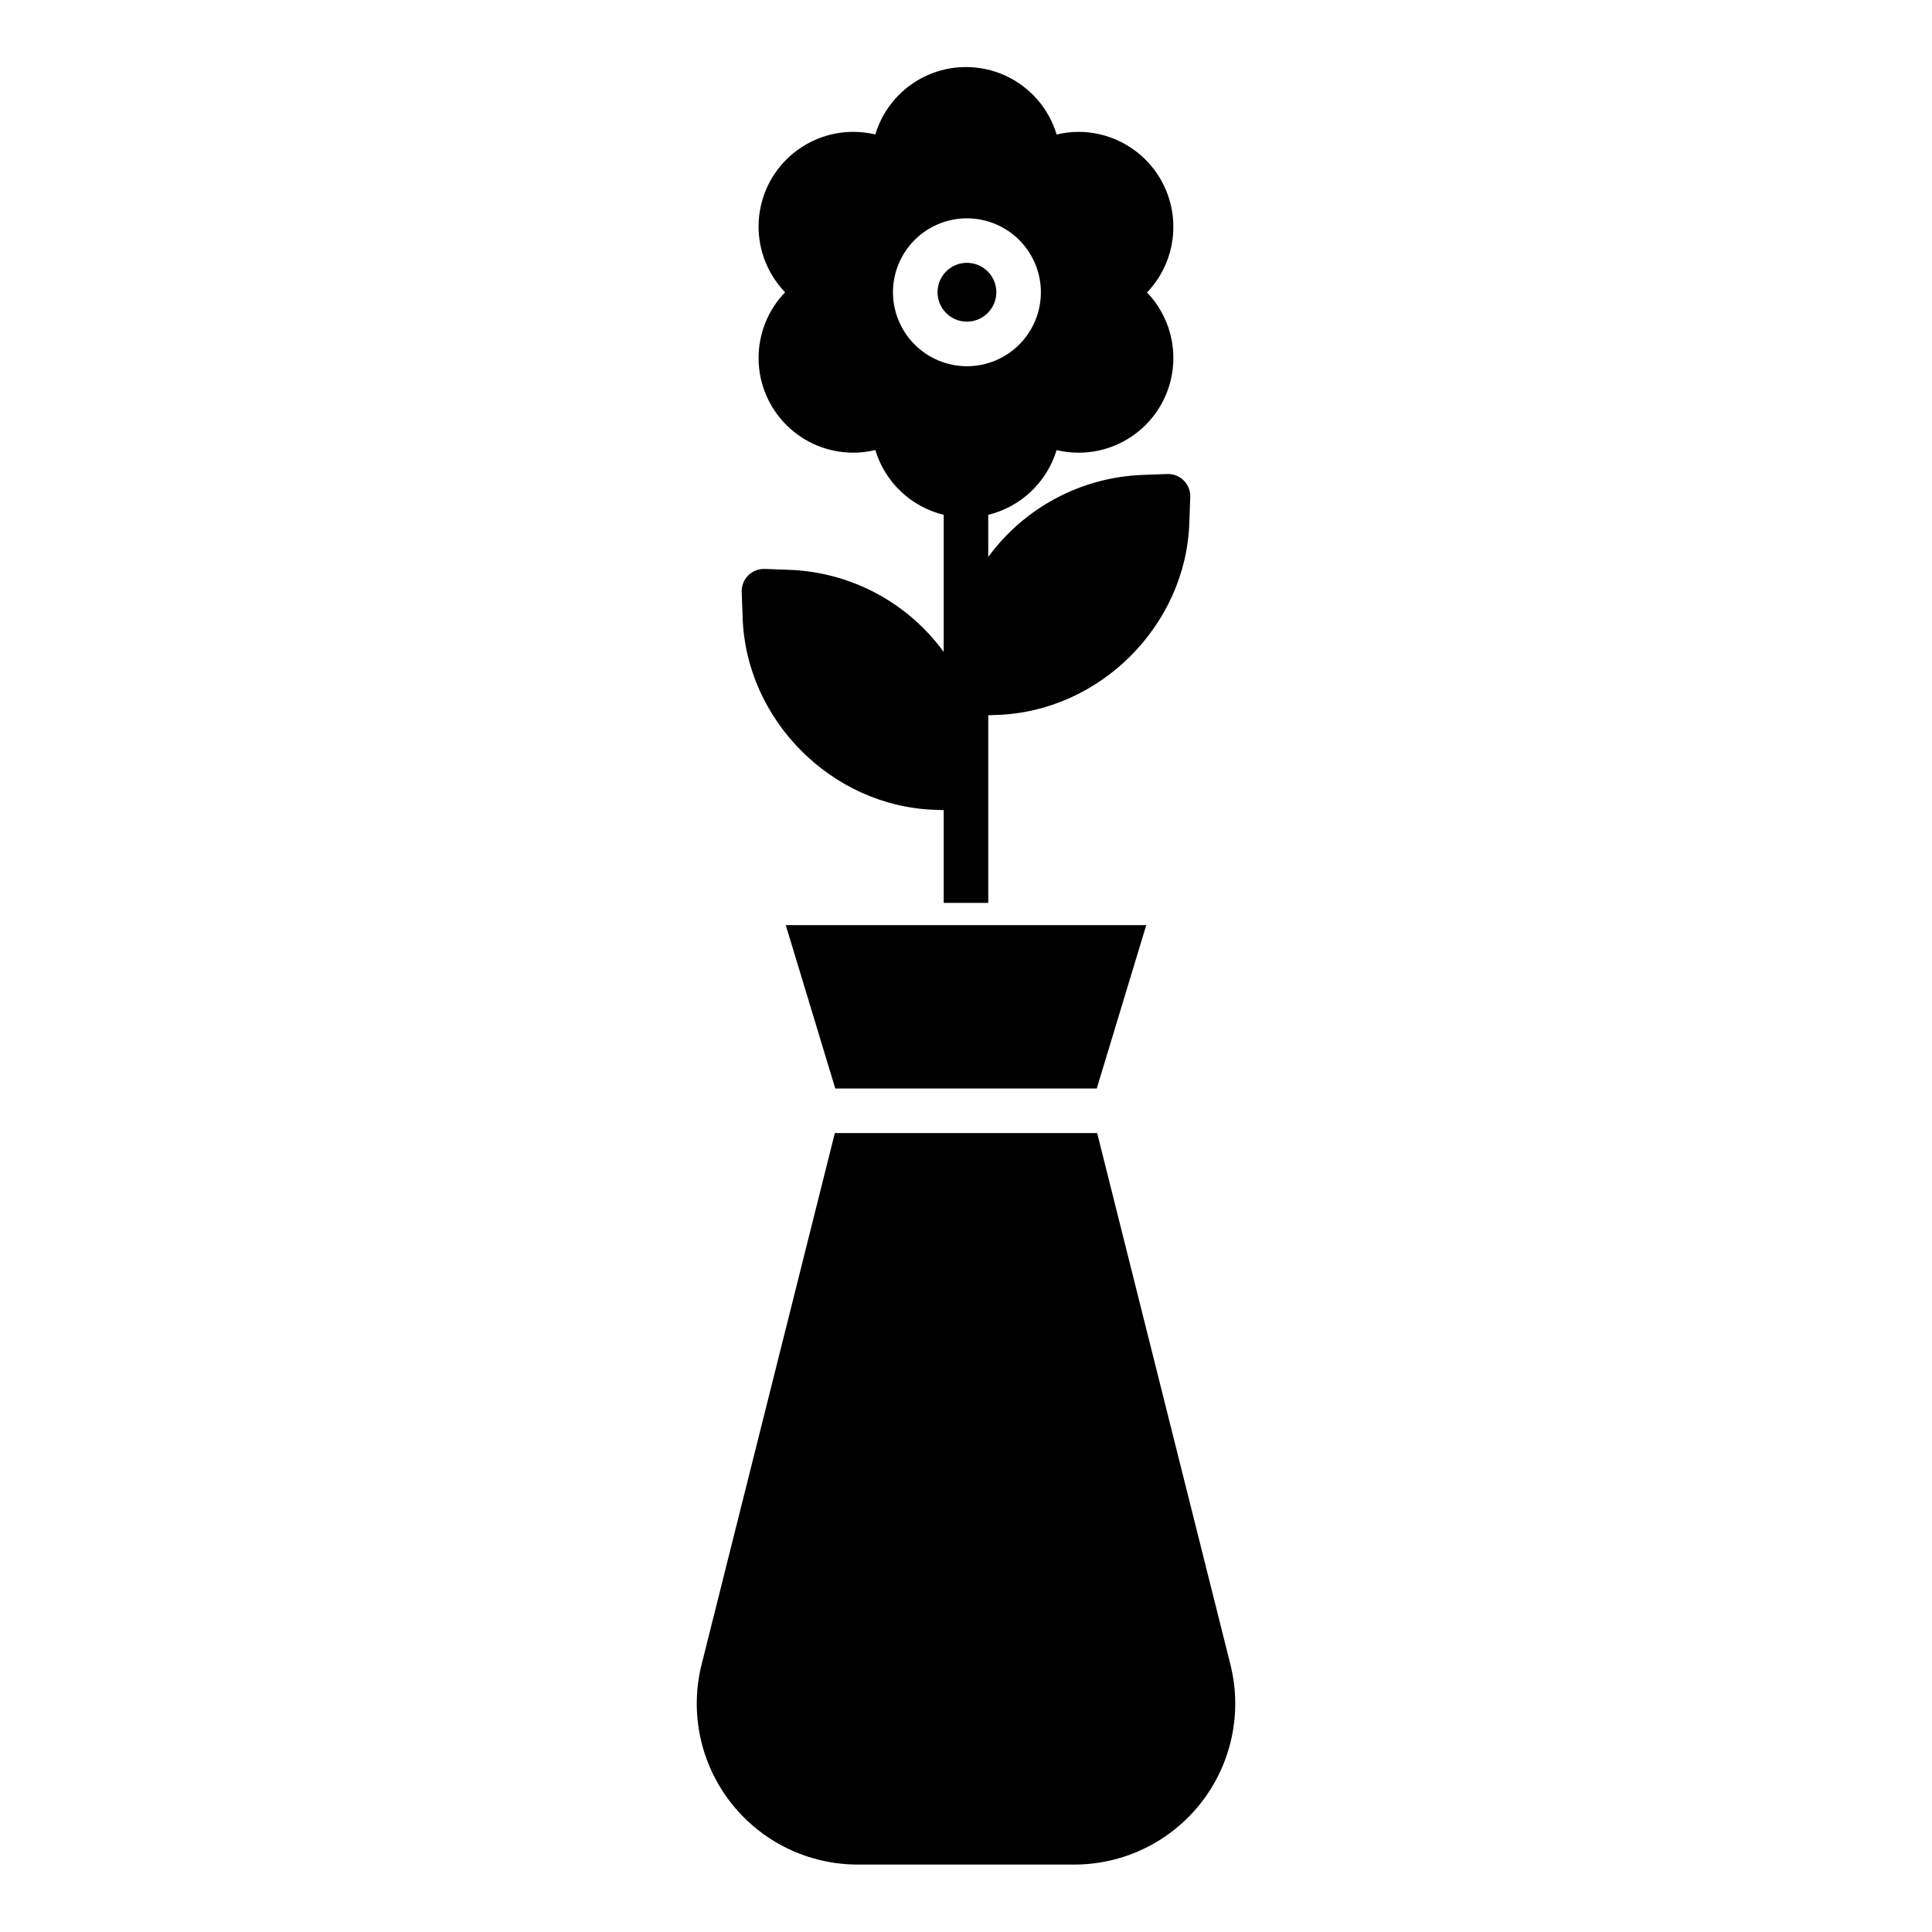 <?xml version="1.0" encoding="UTF-8"?>
<!-- Uploaded to: SVG Repo, www.svgrepo.com, Generator: SVG Repo Mixer Tools -->
<svg fill="#000000" width="800px" height="800px" version="1.1" viewBox="144 144 512 512" xmlns="http://www.w3.org/2000/svg">
 <g>
  <path d="m434.76 444.28h-69.52l-35.301 140.79c-3.215 12.781-0.34 26.336 7.789 36.711 8.129 10.375 20.598 16.41 33.777 16.348h56.988c13.18 0.062 25.652-5.973 33.781-16.348 8.129-10.375 11.004-23.93 7.785-36.711z"/>
  <path d="m365.36 432.47h69.289l13.117-43.293h-95.527z"/>
  <path d="m408.04 221.45c0-3.152-1.898-5.996-4.809-7.199-2.914-1.207-6.266-0.539-8.492 1.688-2.227 2.231-2.894 5.578-1.688 8.492 1.203 2.91 4.047 4.809 7.195 4.809 4.301-0.004 7.789-3.488 7.793-7.793z"/>
  <path d="m391.81 358.61 2.281 0.082v24.582h11.809v-49.73l2.246-0.082c27.297-0.844 50.195-23.738 51.039-51l0.25-6.723-0.004-0.004c0.062-1.641-0.562-3.231-1.723-4.394-1.16-1.16-2.754-1.785-4.394-1.723l-6.691 0.246c-16.18 0.66-31.176 8.668-40.727 21.746v-11.176c8.645-2.109 15.535-8.633 18.117-17.152 1.918 0.457 3.887 0.684 5.859 0.684 6.594-0.004 12.918-2.602 17.613-7.231 4.691-4.629 7.375-10.918 7.469-17.512 0.09-6.59-2.414-12.953-6.977-17.715 4.562-4.769 7.066-11.141 6.973-17.738-0.09-6.602-2.769-12.898-7.461-17.543-4.691-4.641-11.016-7.258-17.617-7.281-1.973 0-3.938 0.238-5.852 0.707-2.078-6.938-7.051-12.637-13.641-15.637-6.594-2.996-14.156-3-20.75-0.012-6.594 2.992-11.574 8.688-13.656 15.621-1.922-0.453-3.891-0.68-5.863-0.68-6.602 0.004-12.934 2.609-17.629 7.25s-7.371 10.941-7.449 17.543 2.445 12.965 7.027 17.719c-4.582 4.75-7.106 11.113-7.027 17.715 0.078 6.602 2.754 12.902 7.449 17.543 4.695 4.641 11.027 7.246 17.629 7.25 1.973 0 3.938-0.238 5.856-0.707 2.574 8.531 9.469 15.062 18.125 17.176v36.332c-9.535-13.078-24.52-21.086-40.691-21.746l-6.723-0.25c-1.641-0.059-3.231 0.566-4.394 1.727-1.16 1.16-1.785 2.754-1.723 4.394l0.246 6.691c0.844 27.289 23.742 50.184 51.004 51.027zm-11.164-137.15c0-5.199 2.066-10.184 5.738-13.859 3.676-3.676 8.664-5.742 13.859-5.742 5.199 0 10.184 2.066 13.859 5.742s5.742 8.66 5.742 13.859c0 5.195-2.066 10.18-5.742 13.855-3.676 3.676-8.66 5.742-13.859 5.742-5.195-0.008-10.176-2.074-13.852-5.746-3.672-3.676-5.738-8.656-5.746-13.852z"/>
 </g>
</svg>